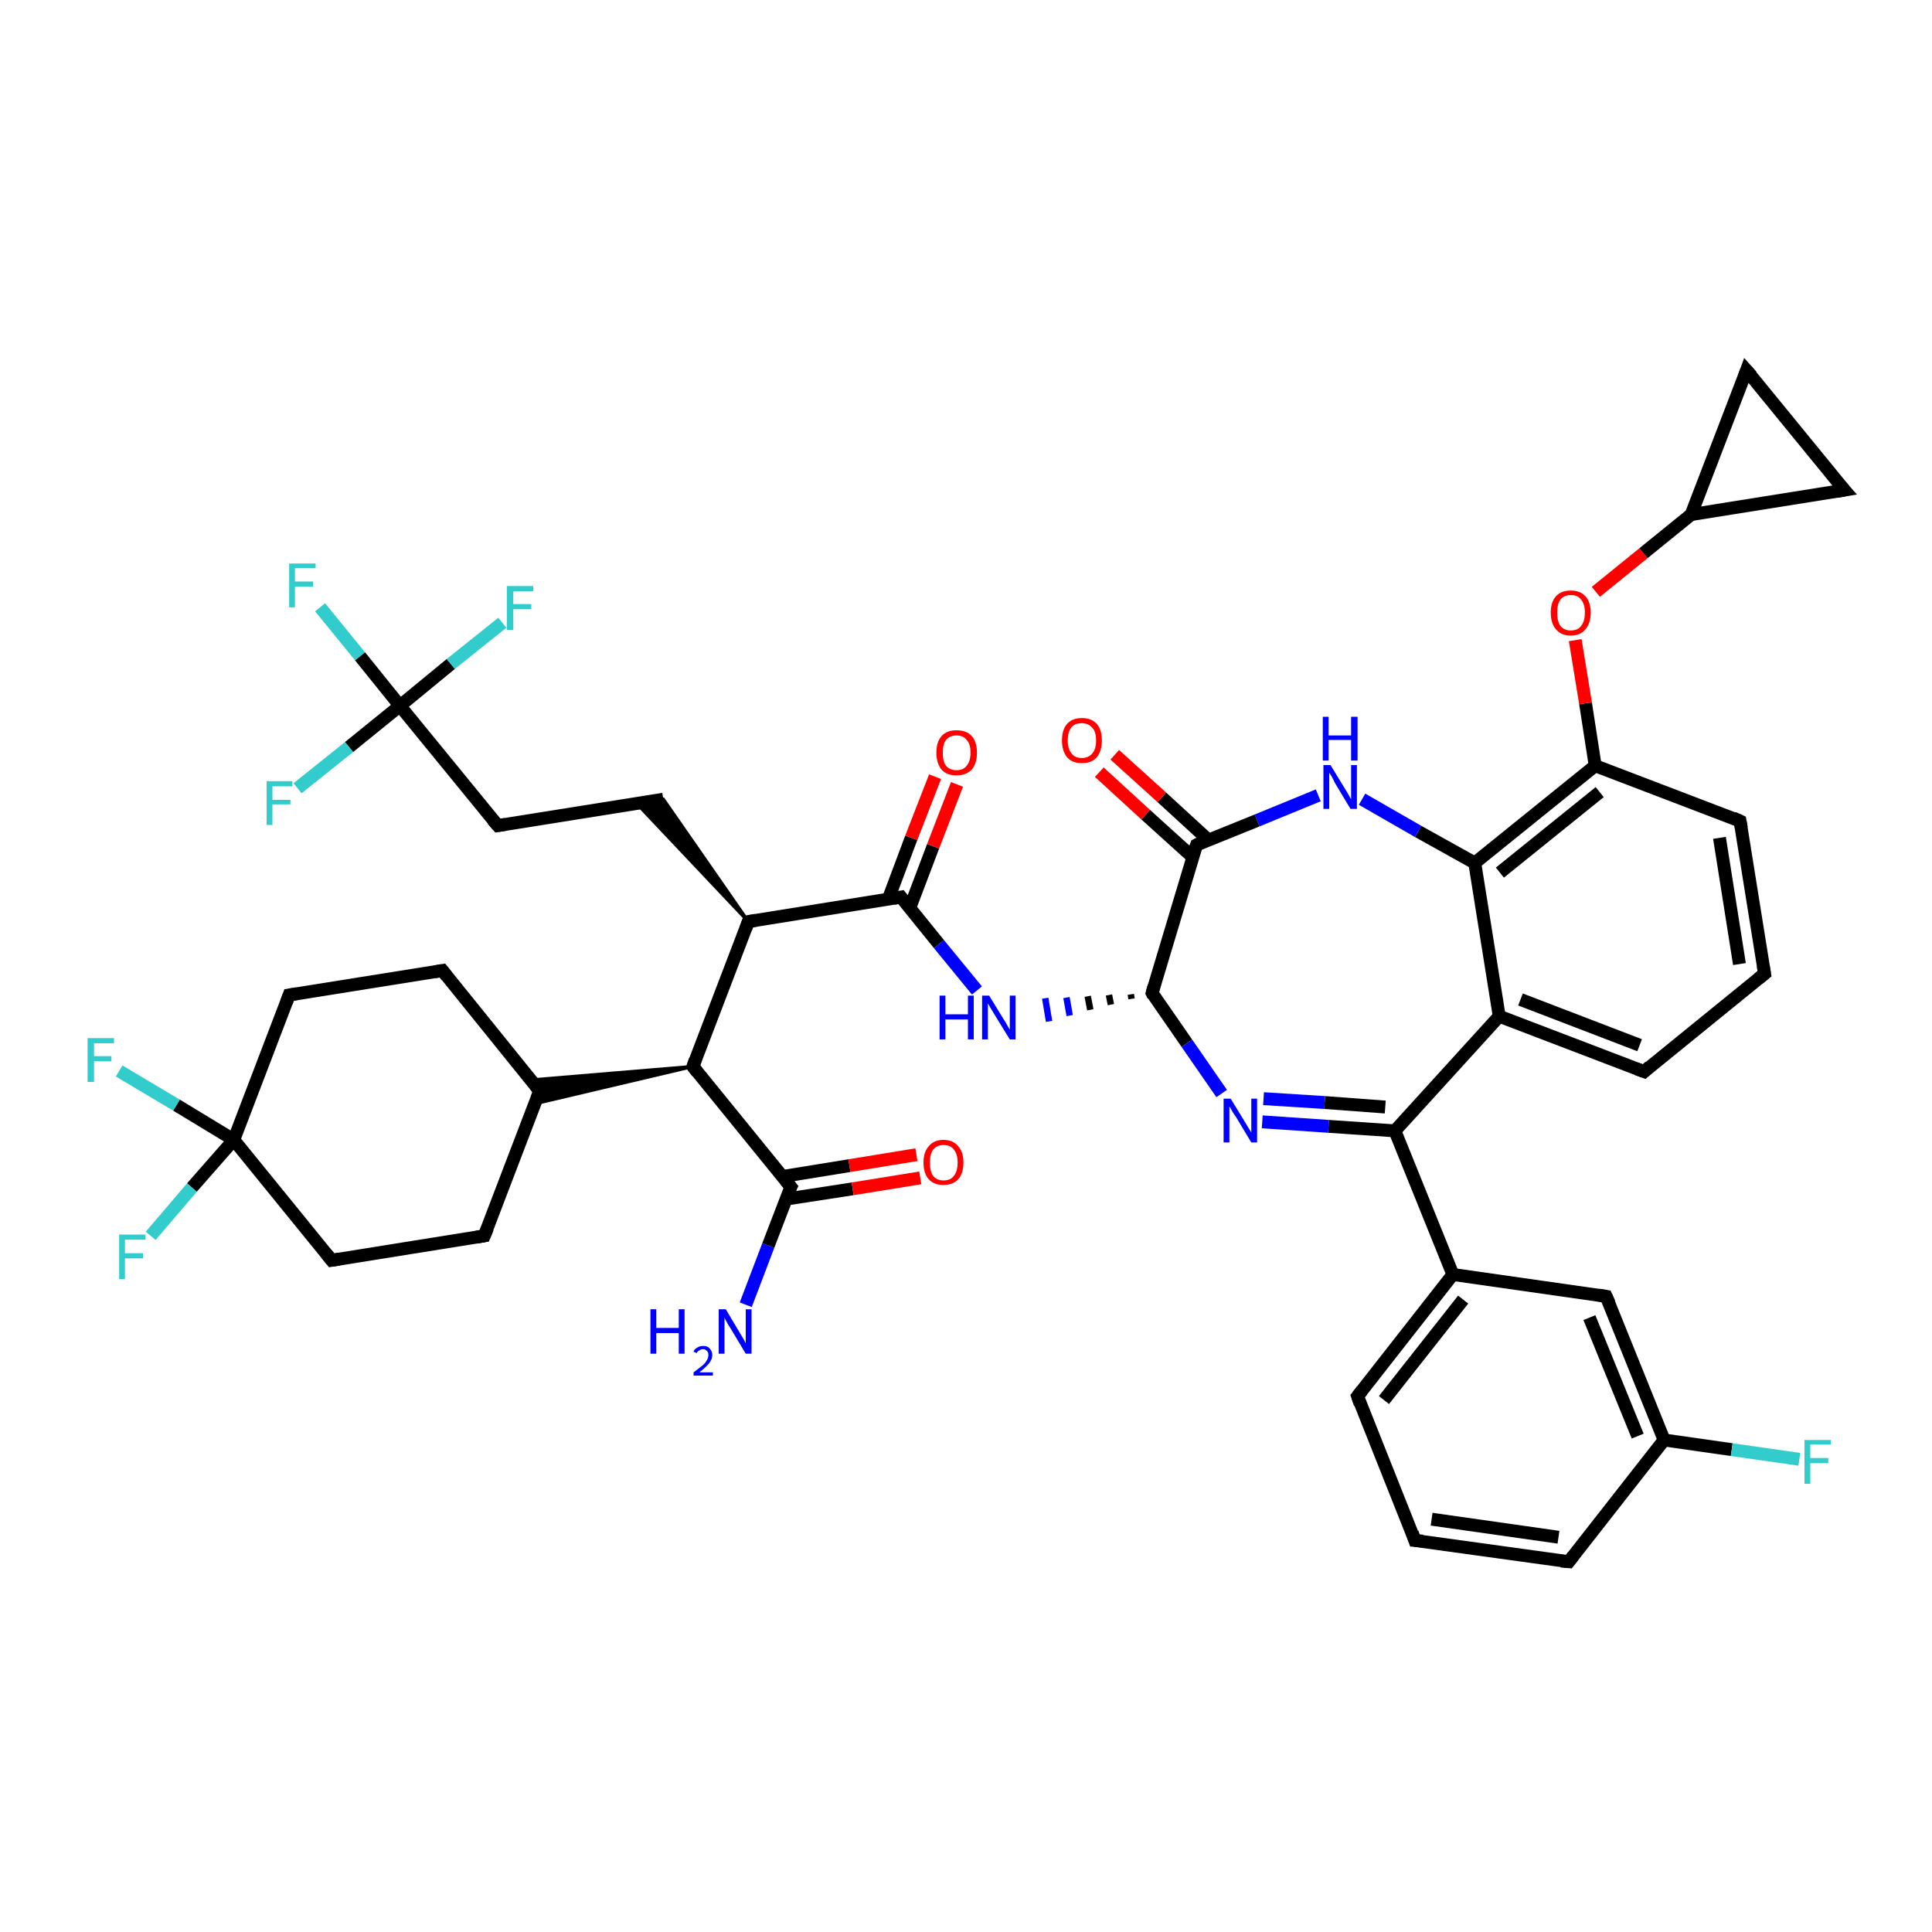 <?xml version='1.0' encoding='iso-8859-1'?>
<svg version='1.1' baseProfile='full'
              xmlns='http://www.w3.org/2000/svg'
                      xmlns:rdkit='http://www.rdkit.org/xml'
                      xmlns:xlink='http://www.w3.org/1999/xlink'
                  xml:space='preserve'
width='300px' height='300px' viewBox='0 0 300 300'>
<!-- END OF HEADER -->
<rect style='opacity:1.0;fill:#FFFFFF;stroke:none' width='300.0' height='300.0' x='0.0' y='0.0'> </rect>
<path class='bond-0 atom-0 atom-1' d='M 115.8,202.6 L 119.3,193.4' style='fill:none;fill-rule:evenodd;stroke:#0000FF;stroke-width:2.0px;stroke-linecap:butt;stroke-linejoin:miter;stroke-opacity:1' />
<path class='bond-0 atom-0 atom-1' d='M 119.3,193.4 L 122.8,184.3' style='fill:none;fill-rule:evenodd;stroke:#000000;stroke-width:2.0px;stroke-linecap:butt;stroke-linejoin:miter;stroke-opacity:1' />
<path class='bond-1 atom-1 atom-2' d='M 122.0,186.2 L 132.4,184.6' style='fill:none;fill-rule:evenodd;stroke:#000000;stroke-width:2.0px;stroke-linecap:butt;stroke-linejoin:miter;stroke-opacity:1' />
<path class='bond-1 atom-1 atom-2' d='M 132.4,184.6 L 142.9,182.9' style='fill:none;fill-rule:evenodd;stroke:#FF0000;stroke-width:2.0px;stroke-linecap:butt;stroke-linejoin:miter;stroke-opacity:1' />
<path class='bond-1 atom-1 atom-2' d='M 121.4,182.7 L 131.9,181.0' style='fill:none;fill-rule:evenodd;stroke:#000000;stroke-width:2.0px;stroke-linecap:butt;stroke-linejoin:miter;stroke-opacity:1' />
<path class='bond-1 atom-1 atom-2' d='M 131.9,181.0 L 142.3,179.3' style='fill:none;fill-rule:evenodd;stroke:#FF0000;stroke-width:2.0px;stroke-linecap:butt;stroke-linejoin:miter;stroke-opacity:1' />
<path class='bond-2 atom-1 atom-3' d='M 122.8,184.3 L 107.6,165.6' style='fill:none;fill-rule:evenodd;stroke:#000000;stroke-width:2.0px;stroke-linecap:butt;stroke-linejoin:miter;stroke-opacity:1' />
<path class='bond-3 atom-3 atom-4' d='M 107.6,165.6 L 116.2,143.1' style='fill:none;fill-rule:evenodd;stroke:#000000;stroke-width:2.0px;stroke-linecap:butt;stroke-linejoin:miter;stroke-opacity:1' />
<path class='bond-4 atom-4 atom-5' d='M 116.2,143.1 L 98.9,124.8 L 103.0,124.1 Z' style='fill:#000000;fill-rule:evenodd;fill-opacity:1;stroke:#000000;stroke-width:0.5px;stroke-linecap:butt;stroke-linejoin:miter;stroke-opacity:1;' />
<path class='bond-5 atom-5 atom-6' d='M 103.0,124.1 L 77.3,128.2' style='fill:none;fill-rule:evenodd;stroke:#000000;stroke-width:2.0px;stroke-linecap:butt;stroke-linejoin:miter;stroke-opacity:1' />
<path class='bond-6 atom-6 atom-7' d='M 77.3,128.2 L 62.1,109.6' style='fill:none;fill-rule:evenodd;stroke:#000000;stroke-width:2.0px;stroke-linecap:butt;stroke-linejoin:miter;stroke-opacity:1' />
<path class='bond-7 atom-7 atom-8' d='M 62.1,109.6 L 55.9,101.9' style='fill:none;fill-rule:evenodd;stroke:#000000;stroke-width:2.0px;stroke-linecap:butt;stroke-linejoin:miter;stroke-opacity:1' />
<path class='bond-7 atom-7 atom-8' d='M 55.9,101.9 L 49.7,94.3' style='fill:none;fill-rule:evenodd;stroke:#33CCCC;stroke-width:2.0px;stroke-linecap:butt;stroke-linejoin:miter;stroke-opacity:1' />
<path class='bond-8 atom-7 atom-9' d='M 62.1,109.6 L 54.2,116.0' style='fill:none;fill-rule:evenodd;stroke:#000000;stroke-width:2.0px;stroke-linecap:butt;stroke-linejoin:miter;stroke-opacity:1' />
<path class='bond-8 atom-7 atom-9' d='M 54.2,116.0 L 46.2,122.4' style='fill:none;fill-rule:evenodd;stroke:#33CCCC;stroke-width:2.0px;stroke-linecap:butt;stroke-linejoin:miter;stroke-opacity:1' />
<path class='bond-9 atom-7 atom-10' d='M 62.1,109.6 L 70.0,103.1' style='fill:none;fill-rule:evenodd;stroke:#000000;stroke-width:2.0px;stroke-linecap:butt;stroke-linejoin:miter;stroke-opacity:1' />
<path class='bond-9 atom-7 atom-10' d='M 70.0,103.1 L 78.0,96.7' style='fill:none;fill-rule:evenodd;stroke:#33CCCC;stroke-width:2.0px;stroke-linecap:butt;stroke-linejoin:miter;stroke-opacity:1' />
<path class='bond-10 atom-4 atom-11' d='M 116.2,143.1 L 139.9,139.3' style='fill:none;fill-rule:evenodd;stroke:#000000;stroke-width:2.0px;stroke-linecap:butt;stroke-linejoin:miter;stroke-opacity:1' />
<path class='bond-11 atom-11 atom-12' d='M 141.3,140.9 L 144.9,131.4' style='fill:none;fill-rule:evenodd;stroke:#000000;stroke-width:2.0px;stroke-linecap:butt;stroke-linejoin:miter;stroke-opacity:1' />
<path class='bond-11 atom-11 atom-12' d='M 144.9,131.4 L 148.6,121.8' style='fill:none;fill-rule:evenodd;stroke:#FF0000;stroke-width:2.0px;stroke-linecap:butt;stroke-linejoin:miter;stroke-opacity:1' />
<path class='bond-11 atom-11 atom-12' d='M 137.9,139.7 L 141.5,130.1' style='fill:none;fill-rule:evenodd;stroke:#000000;stroke-width:2.0px;stroke-linecap:butt;stroke-linejoin:miter;stroke-opacity:1' />
<path class='bond-11 atom-11 atom-12' d='M 141.5,130.1 L 145.2,120.6' style='fill:none;fill-rule:evenodd;stroke:#FF0000;stroke-width:2.0px;stroke-linecap:butt;stroke-linejoin:miter;stroke-opacity:1' />
<path class='bond-12 atom-11 atom-13' d='M 139.9,139.3 L 145.8,146.6' style='fill:none;fill-rule:evenodd;stroke:#000000;stroke-width:2.0px;stroke-linecap:butt;stroke-linejoin:miter;stroke-opacity:1' />
<path class='bond-12 atom-11 atom-13' d='M 145.8,146.6 L 151.7,153.8' style='fill:none;fill-rule:evenodd;stroke:#0000FF;stroke-width:2.0px;stroke-linecap:butt;stroke-linejoin:miter;stroke-opacity:1' />
<path class='bond-13 atom-14 atom-13' d='M 175.6,154.4 L 175.7,155.1' style='fill:none;fill-rule:evenodd;stroke:#000000;stroke-width:1.0px;stroke-linecap:butt;stroke-linejoin:miter;stroke-opacity:1' />
<path class='bond-13 atom-14 atom-13' d='M 172.2,154.5 L 172.5,156.0' style='fill:none;fill-rule:evenodd;stroke:#000000;stroke-width:1.0px;stroke-linecap:butt;stroke-linejoin:miter;stroke-opacity:1' />
<path class='bond-13 atom-14 atom-13' d='M 168.9,154.7 L 169.3,156.8' style='fill:none;fill-rule:evenodd;stroke:#000000;stroke-width:1.0px;stroke-linecap:butt;stroke-linejoin:miter;stroke-opacity:1' />
<path class='bond-13 atom-14 atom-13' d='M 165.6,154.9 L 166.1,157.7' style='fill:none;fill-rule:evenodd;stroke:#0000FF;stroke-width:1.0px;stroke-linecap:butt;stroke-linejoin:miter;stroke-opacity:1' />
<path class='bond-13 atom-14 atom-13' d='M 162.3,155.0 L 162.9,158.6' style='fill:none;fill-rule:evenodd;stroke:#0000FF;stroke-width:1.0px;stroke-linecap:butt;stroke-linejoin:miter;stroke-opacity:1' />
<path class='bond-14 atom-14 atom-15' d='M 178.9,154.2 L 184.3,162.0' style='fill:none;fill-rule:evenodd;stroke:#000000;stroke-width:2.0px;stroke-linecap:butt;stroke-linejoin:miter;stroke-opacity:1' />
<path class='bond-14 atom-14 atom-15' d='M 184.3,162.0 L 189.7,169.8' style='fill:none;fill-rule:evenodd;stroke:#0000FF;stroke-width:2.0px;stroke-linecap:butt;stroke-linejoin:miter;stroke-opacity:1' />
<path class='bond-15 atom-15 atom-16' d='M 196.0,174.2 L 206.3,174.9' style='fill:none;fill-rule:evenodd;stroke:#0000FF;stroke-width:2.0px;stroke-linecap:butt;stroke-linejoin:miter;stroke-opacity:1' />
<path class='bond-15 atom-15 atom-16' d='M 206.3,174.9 L 216.6,175.6' style='fill:none;fill-rule:evenodd;stroke:#000000;stroke-width:2.0px;stroke-linecap:butt;stroke-linejoin:miter;stroke-opacity:1' />
<path class='bond-15 atom-15 atom-16' d='M 196.2,170.6 L 205.7,171.2' style='fill:none;fill-rule:evenodd;stroke:#0000FF;stroke-width:2.0px;stroke-linecap:butt;stroke-linejoin:miter;stroke-opacity:1' />
<path class='bond-15 atom-15 atom-16' d='M 205.7,171.2 L 215.1,171.9' style='fill:none;fill-rule:evenodd;stroke:#000000;stroke-width:2.0px;stroke-linecap:butt;stroke-linejoin:miter;stroke-opacity:1' />
<path class='bond-16 atom-16 atom-17' d='M 216.6,175.6 L 225.6,197.9' style='fill:none;fill-rule:evenodd;stroke:#000000;stroke-width:2.0px;stroke-linecap:butt;stroke-linejoin:miter;stroke-opacity:1' />
<path class='bond-17 atom-17 atom-18' d='M 225.6,197.9 L 210.8,216.8' style='fill:none;fill-rule:evenodd;stroke:#000000;stroke-width:2.0px;stroke-linecap:butt;stroke-linejoin:miter;stroke-opacity:1' />
<path class='bond-17 atom-17 atom-18' d='M 227.2,201.8 L 214.9,217.4' style='fill:none;fill-rule:evenodd;stroke:#000000;stroke-width:2.0px;stroke-linecap:butt;stroke-linejoin:miter;stroke-opacity:1' />
<path class='bond-18 atom-18 atom-19' d='M 210.8,216.8 L 219.7,239.2' style='fill:none;fill-rule:evenodd;stroke:#000000;stroke-width:2.0px;stroke-linecap:butt;stroke-linejoin:miter;stroke-opacity:1' />
<path class='bond-19 atom-19 atom-20' d='M 219.7,239.2 L 243.6,242.5' style='fill:none;fill-rule:evenodd;stroke:#000000;stroke-width:2.0px;stroke-linecap:butt;stroke-linejoin:miter;stroke-opacity:1' />
<path class='bond-19 atom-19 atom-20' d='M 222.3,235.9 L 242.0,238.7' style='fill:none;fill-rule:evenodd;stroke:#000000;stroke-width:2.0px;stroke-linecap:butt;stroke-linejoin:miter;stroke-opacity:1' />
<path class='bond-20 atom-20 atom-21' d='M 243.6,242.5 L 258.4,223.6' style='fill:none;fill-rule:evenodd;stroke:#000000;stroke-width:2.0px;stroke-linecap:butt;stroke-linejoin:miter;stroke-opacity:1' />
<path class='bond-21 atom-21 atom-22' d='M 258.4,223.6 L 268.9,225.1' style='fill:none;fill-rule:evenodd;stroke:#000000;stroke-width:2.0px;stroke-linecap:butt;stroke-linejoin:miter;stroke-opacity:1' />
<path class='bond-21 atom-21 atom-22' d='M 268.9,225.1 L 279.4,226.6' style='fill:none;fill-rule:evenodd;stroke:#33CCCC;stroke-width:2.0px;stroke-linecap:butt;stroke-linejoin:miter;stroke-opacity:1' />
<path class='bond-22 atom-21 atom-23' d='M 258.4,223.6 L 249.4,201.3' style='fill:none;fill-rule:evenodd;stroke:#000000;stroke-width:2.0px;stroke-linecap:butt;stroke-linejoin:miter;stroke-opacity:1' />
<path class='bond-22 atom-21 atom-23' d='M 254.3,223.0 L 246.8,204.6' style='fill:none;fill-rule:evenodd;stroke:#000000;stroke-width:2.0px;stroke-linecap:butt;stroke-linejoin:miter;stroke-opacity:1' />
<path class='bond-23 atom-16 atom-24' d='M 216.6,175.6 L 232.8,157.8' style='fill:none;fill-rule:evenodd;stroke:#000000;stroke-width:2.0px;stroke-linecap:butt;stroke-linejoin:miter;stroke-opacity:1' />
<path class='bond-24 atom-24 atom-25' d='M 232.8,157.8 L 255.3,166.4' style='fill:none;fill-rule:evenodd;stroke:#000000;stroke-width:2.0px;stroke-linecap:butt;stroke-linejoin:miter;stroke-opacity:1' />
<path class='bond-24 atom-24 atom-25' d='M 236.1,155.2 L 254.6,162.3' style='fill:none;fill-rule:evenodd;stroke:#000000;stroke-width:2.0px;stroke-linecap:butt;stroke-linejoin:miter;stroke-opacity:1' />
<path class='bond-25 atom-25 atom-26' d='M 255.3,166.4 L 274.0,151.2' style='fill:none;fill-rule:evenodd;stroke:#000000;stroke-width:2.0px;stroke-linecap:butt;stroke-linejoin:miter;stroke-opacity:1' />
<path class='bond-26 atom-26 atom-27' d='M 274.0,151.2 L 270.2,127.5' style='fill:none;fill-rule:evenodd;stroke:#000000;stroke-width:2.0px;stroke-linecap:butt;stroke-linejoin:miter;stroke-opacity:1' />
<path class='bond-26 atom-26 atom-27' d='M 270.1,149.7 L 267.0,130.1' style='fill:none;fill-rule:evenodd;stroke:#000000;stroke-width:2.0px;stroke-linecap:butt;stroke-linejoin:miter;stroke-opacity:1' />
<path class='bond-27 atom-27 atom-28' d='M 270.2,127.5 L 247.7,118.9' style='fill:none;fill-rule:evenodd;stroke:#000000;stroke-width:2.0px;stroke-linecap:butt;stroke-linejoin:miter;stroke-opacity:1' />
<path class='bond-28 atom-28 atom-29' d='M 247.7,118.9 L 246.2,109.2' style='fill:none;fill-rule:evenodd;stroke:#000000;stroke-width:2.0px;stroke-linecap:butt;stroke-linejoin:miter;stroke-opacity:1' />
<path class='bond-28 atom-28 atom-29' d='M 246.2,109.2 L 244.6,99.4' style='fill:none;fill-rule:evenodd;stroke:#FF0000;stroke-width:2.0px;stroke-linecap:butt;stroke-linejoin:miter;stroke-opacity:1' />
<path class='bond-29 atom-29 atom-30' d='M 247.8,91.9 L 255.2,85.9' style='fill:none;fill-rule:evenodd;stroke:#FF0000;stroke-width:2.0px;stroke-linecap:butt;stroke-linejoin:miter;stroke-opacity:1' />
<path class='bond-29 atom-29 atom-30' d='M 255.2,85.9 L 262.6,79.9' style='fill:none;fill-rule:evenodd;stroke:#000000;stroke-width:2.0px;stroke-linecap:butt;stroke-linejoin:miter;stroke-opacity:1' />
<path class='bond-30 atom-30 atom-31' d='M 262.6,79.9 L 271.2,57.5' style='fill:none;fill-rule:evenodd;stroke:#000000;stroke-width:2.0px;stroke-linecap:butt;stroke-linejoin:miter;stroke-opacity:1' />
<path class='bond-31 atom-31 atom-32' d='M 271.2,57.5 L 286.4,76.1' style='fill:none;fill-rule:evenodd;stroke:#000000;stroke-width:2.0px;stroke-linecap:butt;stroke-linejoin:miter;stroke-opacity:1' />
<path class='bond-32 atom-28 atom-33' d='M 247.7,118.9 L 229.0,134.0' style='fill:none;fill-rule:evenodd;stroke:#000000;stroke-width:2.0px;stroke-linecap:butt;stroke-linejoin:miter;stroke-opacity:1' />
<path class='bond-32 atom-28 atom-33' d='M 248.4,123.0 L 232.9,135.5' style='fill:none;fill-rule:evenodd;stroke:#000000;stroke-width:2.0px;stroke-linecap:butt;stroke-linejoin:miter;stroke-opacity:1' />
<path class='bond-33 atom-33 atom-34' d='M 229.0,134.0 L 220.2,129.1' style='fill:none;fill-rule:evenodd;stroke:#000000;stroke-width:2.0px;stroke-linecap:butt;stroke-linejoin:miter;stroke-opacity:1' />
<path class='bond-33 atom-33 atom-34' d='M 220.2,129.1 L 211.5,124.1' style='fill:none;fill-rule:evenodd;stroke:#0000FF;stroke-width:2.0px;stroke-linecap:butt;stroke-linejoin:miter;stroke-opacity:1' />
<path class='bond-34 atom-34 atom-35' d='M 204.7,123.5 L 195.2,127.4' style='fill:none;fill-rule:evenodd;stroke:#0000FF;stroke-width:2.0px;stroke-linecap:butt;stroke-linejoin:miter;stroke-opacity:1' />
<path class='bond-34 atom-34 atom-35' d='M 195.2,127.4 L 185.8,131.2' style='fill:none;fill-rule:evenodd;stroke:#000000;stroke-width:2.0px;stroke-linecap:butt;stroke-linejoin:miter;stroke-opacity:1' />
<path class='bond-35 atom-35 atom-36' d='M 187.6,130.4 L 180.4,123.8' style='fill:none;fill-rule:evenodd;stroke:#000000;stroke-width:2.0px;stroke-linecap:butt;stroke-linejoin:miter;stroke-opacity:1' />
<path class='bond-35 atom-35 atom-36' d='M 180.4,123.8 L 173.1,117.2' style='fill:none;fill-rule:evenodd;stroke:#FF0000;stroke-width:2.0px;stroke-linecap:butt;stroke-linejoin:miter;stroke-opacity:1' />
<path class='bond-35 atom-35 atom-36' d='M 185.2,133.1 L 177.9,126.5' style='fill:none;fill-rule:evenodd;stroke:#000000;stroke-width:2.0px;stroke-linecap:butt;stroke-linejoin:miter;stroke-opacity:1' />
<path class='bond-35 atom-35 atom-36' d='M 177.9,126.5 L 170.7,119.9' style='fill:none;fill-rule:evenodd;stroke:#FF0000;stroke-width:2.0px;stroke-linecap:butt;stroke-linejoin:miter;stroke-opacity:1' />
<path class='bond-36 atom-3 atom-37' d='M 107.6,165.6 L 83.0,171.4 L 83.8,169.4 Z' style='fill:#000000;fill-rule:evenodd;fill-opacity:1;stroke:#000000;stroke-width:0.5px;stroke-linecap:butt;stroke-linejoin:miter;stroke-opacity:1;' />
<path class='bond-36 atom-3 atom-37' d='M 107.6,165.6 L 83.8,169.4 L 82.5,167.7 Z' style='fill:#000000;fill-rule:evenodd;fill-opacity:1;stroke:#000000;stroke-width:0.5px;stroke-linecap:butt;stroke-linejoin:miter;stroke-opacity:1;' />
<path class='bond-37 atom-37 atom-38' d='M 83.8,169.4 L 68.7,150.7' style='fill:none;fill-rule:evenodd;stroke:#000000;stroke-width:2.0px;stroke-linecap:butt;stroke-linejoin:miter;stroke-opacity:1' />
<path class='bond-38 atom-38 atom-39' d='M 68.7,150.7 L 44.9,154.5' style='fill:none;fill-rule:evenodd;stroke:#000000;stroke-width:2.0px;stroke-linecap:butt;stroke-linejoin:miter;stroke-opacity:1' />
<path class='bond-39 atom-39 atom-40' d='M 44.9,154.5 L 36.3,177.0' style='fill:none;fill-rule:evenodd;stroke:#000000;stroke-width:2.0px;stroke-linecap:butt;stroke-linejoin:miter;stroke-opacity:1' />
<path class='bond-40 atom-40 atom-41' d='M 36.3,177.0 L 29.8,184.4' style='fill:none;fill-rule:evenodd;stroke:#000000;stroke-width:2.0px;stroke-linecap:butt;stroke-linejoin:miter;stroke-opacity:1' />
<path class='bond-40 atom-40 atom-41' d='M 29.8,184.4 L 23.4,191.9' style='fill:none;fill-rule:evenodd;stroke:#33CCCC;stroke-width:2.0px;stroke-linecap:butt;stroke-linejoin:miter;stroke-opacity:1' />
<path class='bond-41 atom-40 atom-42' d='M 36.3,177.0 L 27.4,171.6' style='fill:none;fill-rule:evenodd;stroke:#000000;stroke-width:2.0px;stroke-linecap:butt;stroke-linejoin:miter;stroke-opacity:1' />
<path class='bond-41 atom-40 atom-42' d='M 27.4,171.6 L 18.5,166.3' style='fill:none;fill-rule:evenodd;stroke:#33CCCC;stroke-width:2.0px;stroke-linecap:butt;stroke-linejoin:miter;stroke-opacity:1' />
<path class='bond-42 atom-40 atom-43' d='M 36.3,177.0 L 51.5,195.7' style='fill:none;fill-rule:evenodd;stroke:#000000;stroke-width:2.0px;stroke-linecap:butt;stroke-linejoin:miter;stroke-opacity:1' />
<path class='bond-43 atom-43 atom-44' d='M 51.5,195.7 L 75.2,191.9' style='fill:none;fill-rule:evenodd;stroke:#000000;stroke-width:2.0px;stroke-linecap:butt;stroke-linejoin:miter;stroke-opacity:1' />
<path class='bond-44 atom-35 atom-14' d='M 185.8,131.2 L 178.9,154.2' style='fill:none;fill-rule:evenodd;stroke:#000000;stroke-width:2.0px;stroke-linecap:butt;stroke-linejoin:miter;stroke-opacity:1' />
<path class='bond-45 atom-44 atom-37' d='M 75.2,191.9 L 83.8,169.4' style='fill:none;fill-rule:evenodd;stroke:#000000;stroke-width:2.0px;stroke-linecap:butt;stroke-linejoin:miter;stroke-opacity:1' />
<path class='bond-46 atom-23 atom-17' d='M 249.4,201.3 L 225.6,197.9' style='fill:none;fill-rule:evenodd;stroke:#000000;stroke-width:2.0px;stroke-linecap:butt;stroke-linejoin:miter;stroke-opacity:1' />
<path class='bond-47 atom-33 atom-24' d='M 229.0,134.0 L 232.8,157.8' style='fill:none;fill-rule:evenodd;stroke:#000000;stroke-width:2.0px;stroke-linecap:butt;stroke-linejoin:miter;stroke-opacity:1' />
<path class='bond-48 atom-32 atom-30' d='M 286.4,76.1 L 262.6,79.9' style='fill:none;fill-rule:evenodd;stroke:#000000;stroke-width:2.0px;stroke-linecap:butt;stroke-linejoin:miter;stroke-opacity:1' />
<path d='M 122.6,184.7 L 122.8,184.3 L 122.0,183.3' style='fill:none;stroke:#000000;stroke-width:2.0px;stroke-linecap:butt;stroke-linejoin:miter;stroke-opacity:1;' />
<path d='M 108.3,166.5 L 107.6,165.6 L 108.0,164.5' style='fill:none;stroke:#000000;stroke-width:2.0px;stroke-linecap:butt;stroke-linejoin:miter;stroke-opacity:1;' />
<path d='M 115.8,144.2 L 116.2,143.1 L 117.4,142.9' style='fill:none;stroke:#000000;stroke-width:2.0px;stroke-linecap:butt;stroke-linejoin:miter;stroke-opacity:1;' />
<path d='M 78.5,128.0 L 77.3,128.2 L 76.5,127.3' style='fill:none;stroke:#000000;stroke-width:2.0px;stroke-linecap:butt;stroke-linejoin:miter;stroke-opacity:1;' />
<path d='M 138.8,139.5 L 139.9,139.3 L 140.2,139.7' style='fill:none;stroke:#000000;stroke-width:2.0px;stroke-linecap:butt;stroke-linejoin:miter;stroke-opacity:1;' />
<path d='M 179.1,154.6 L 178.9,154.2 L 179.2,153.1' style='fill:none;stroke:#000000;stroke-width:2.0px;stroke-linecap:butt;stroke-linejoin:miter;stroke-opacity:1;' />
<path d='M 211.5,215.9 L 210.8,216.8 L 211.2,218.0' style='fill:none;stroke:#000000;stroke-width:2.0px;stroke-linecap:butt;stroke-linejoin:miter;stroke-opacity:1;' />
<path d='M 219.3,238.0 L 219.7,239.2 L 220.9,239.3' style='fill:none;stroke:#000000;stroke-width:2.0px;stroke-linecap:butt;stroke-linejoin:miter;stroke-opacity:1;' />
<path d='M 242.4,242.4 L 243.6,242.5 L 244.3,241.6' style='fill:none;stroke:#000000;stroke-width:2.0px;stroke-linecap:butt;stroke-linejoin:miter;stroke-opacity:1;' />
<path d='M 249.9,202.4 L 249.4,201.3 L 248.2,201.1' style='fill:none;stroke:#000000;stroke-width:2.0px;stroke-linecap:butt;stroke-linejoin:miter;stroke-opacity:1;' />
<path d='M 254.2,166.0 L 255.3,166.4 L 256.2,165.6' style='fill:none;stroke:#000000;stroke-width:2.0px;stroke-linecap:butt;stroke-linejoin:miter;stroke-opacity:1;' />
<path d='M 273.0,152.0 L 274.0,151.2 L 273.8,150.0' style='fill:none;stroke:#000000;stroke-width:2.0px;stroke-linecap:butt;stroke-linejoin:miter;stroke-opacity:1;' />
<path d='M 270.4,128.6 L 270.2,127.5 L 269.1,127.0' style='fill:none;stroke:#000000;stroke-width:2.0px;stroke-linecap:butt;stroke-linejoin:miter;stroke-opacity:1;' />
<path d='M 270.8,58.6 L 271.2,57.5 L 272.0,58.4' style='fill:none;stroke:#000000;stroke-width:2.0px;stroke-linecap:butt;stroke-linejoin:miter;stroke-opacity:1;' />
<path d='M 285.6,75.2 L 286.4,76.1 L 285.2,76.3' style='fill:none;stroke:#000000;stroke-width:2.0px;stroke-linecap:butt;stroke-linejoin:miter;stroke-opacity:1;' />
<path d='M 186.2,131.0 L 185.8,131.2 L 185.4,132.3' style='fill:none;stroke:#000000;stroke-width:2.0px;stroke-linecap:butt;stroke-linejoin:miter;stroke-opacity:1;' />
<path d='M 83.1,168.5 L 83.8,169.4 L 83.4,170.5' style='fill:none;stroke:#000000;stroke-width:2.0px;stroke-linecap:butt;stroke-linejoin:miter;stroke-opacity:1;' />
<path d='M 69.4,151.6 L 68.7,150.7 L 67.5,150.9' style='fill:none;stroke:#000000;stroke-width:2.0px;stroke-linecap:butt;stroke-linejoin:miter;stroke-opacity:1;' />
<path d='M 46.1,154.3 L 44.9,154.5 L 44.5,155.6' style='fill:none;stroke:#000000;stroke-width:2.0px;stroke-linecap:butt;stroke-linejoin:miter;stroke-opacity:1;' />
<path d='M 50.7,194.7 L 51.5,195.7 L 52.7,195.5' style='fill:none;stroke:#000000;stroke-width:2.0px;stroke-linecap:butt;stroke-linejoin:miter;stroke-opacity:1;' />
<path d='M 74.0,192.1 L 75.2,191.9 L 75.7,190.7' style='fill:none;stroke:#000000;stroke-width:2.0px;stroke-linecap:butt;stroke-linejoin:miter;stroke-opacity:1;' />
<path class='atom-0' d='M 101.0 203.3
L 101.9 203.3
L 101.9 206.2
L 105.4 206.2
L 105.4 203.3
L 106.3 203.3
L 106.3 210.2
L 105.4 210.2
L 105.4 207.0
L 101.9 207.0
L 101.9 210.2
L 101.0 210.2
L 101.0 203.3
' fill='#0000FF'/>
<path class='atom-0' d='M 107.7 209.9
Q 107.8 209.5, 108.2 209.3
Q 108.6 209.0, 109.2 209.0
Q 109.9 209.0, 110.2 209.4
Q 110.6 209.8, 110.6 210.4
Q 110.6 211.1, 110.1 211.7
Q 109.6 212.3, 108.6 213.1
L 110.7 213.1
L 110.7 213.6
L 107.7 213.6
L 107.7 213.1
Q 108.5 212.5, 109.0 212.1
Q 109.5 211.7, 109.7 211.3
Q 110.0 210.9, 110.0 210.4
Q 110.0 210.0, 109.8 209.8
Q 109.5 209.5, 109.2 209.5
Q 108.8 209.5, 108.6 209.7
Q 108.3 209.8, 108.2 210.1
L 107.7 209.9
' fill='#0000FF'/>
<path class='atom-0' d='M 112.7 203.3
L 114.9 207.0
Q 115.1 207.3, 115.5 208.0
Q 115.8 208.6, 115.8 208.6
L 115.8 203.3
L 116.7 203.3
L 116.7 210.2
L 115.8 210.2
L 113.4 206.2
Q 113.1 205.8, 112.8 205.2
Q 112.5 204.7, 112.5 204.5
L 112.5 210.2
L 111.6 210.2
L 111.6 203.3
L 112.7 203.3
' fill='#0000FF'/>
<path class='atom-2' d='M 143.4 180.5
Q 143.4 178.9, 144.2 178.0
Q 145.0 177.0, 146.5 177.0
Q 148.0 177.0, 148.8 178.0
Q 149.6 178.9, 149.6 180.5
Q 149.6 182.2, 148.8 183.1
Q 148.0 184.0, 146.5 184.0
Q 145.0 184.0, 144.2 183.1
Q 143.4 182.2, 143.4 180.5
M 146.5 183.3
Q 147.6 183.3, 148.1 182.6
Q 148.7 181.9, 148.7 180.5
Q 148.7 179.2, 148.1 178.5
Q 147.6 177.8, 146.5 177.8
Q 145.5 177.8, 144.9 178.5
Q 144.4 179.2, 144.4 180.5
Q 144.4 181.9, 144.9 182.6
Q 145.5 183.3, 146.5 183.3
' fill='#FF0000'/>
<path class='atom-8' d='M 44.9 87.5
L 49.0 87.5
L 49.0 88.2
L 45.8 88.2
L 45.8 90.3
L 48.6 90.3
L 48.6 91.1
L 45.8 91.1
L 45.8 94.3
L 44.9 94.3
L 44.9 87.5
' fill='#33CCCC'/>
<path class='atom-9' d='M 41.4 121.3
L 45.4 121.3
L 45.4 122.1
L 42.3 122.1
L 42.3 124.2
L 45.1 124.2
L 45.1 124.9
L 42.3 124.9
L 42.3 128.1
L 41.4 128.1
L 41.4 121.3
' fill='#33CCCC'/>
<path class='atom-10' d='M 78.7 91.0
L 82.8 91.0
L 82.8 91.8
L 79.7 91.8
L 79.7 93.8
L 82.5 93.8
L 82.5 94.6
L 79.7 94.6
L 79.7 97.8
L 78.7 97.8
L 78.7 91.0
' fill='#33CCCC'/>
<path class='atom-12' d='M 145.4 116.9
Q 145.4 115.2, 146.2 114.3
Q 147.0 113.4, 148.5 113.4
Q 150.1 113.4, 150.9 114.3
Q 151.7 115.2, 151.7 116.9
Q 151.7 118.5, 150.9 119.5
Q 150.0 120.4, 148.5 120.4
Q 147.0 120.4, 146.2 119.5
Q 145.4 118.5, 145.4 116.9
M 148.5 119.6
Q 149.6 119.6, 150.1 118.9
Q 150.7 118.2, 150.7 116.9
Q 150.7 115.5, 150.1 114.9
Q 149.6 114.2, 148.5 114.2
Q 147.5 114.2, 146.9 114.9
Q 146.4 115.5, 146.4 116.9
Q 146.4 118.3, 146.9 118.9
Q 147.5 119.6, 148.5 119.6
' fill='#FF0000'/>
<path class='atom-13' d='M 145.9 154.6
L 146.8 154.6
L 146.8 157.5
L 150.3 157.5
L 150.3 154.6
L 151.2 154.6
L 151.2 161.4
L 150.3 161.4
L 150.3 158.3
L 146.8 158.3
L 146.8 161.4
L 145.9 161.4
L 145.9 154.6
' fill='#0000FF'/>
<path class='atom-13' d='M 153.6 154.6
L 155.8 158.2
Q 156.1 158.6, 156.4 159.2
Q 156.8 159.9, 156.8 159.9
L 156.8 154.6
L 157.7 154.6
L 157.7 161.4
L 156.8 161.4
L 154.4 157.5
Q 154.1 157.0, 153.8 156.5
Q 153.5 156.0, 153.4 155.8
L 153.4 161.4
L 152.5 161.4
L 152.5 154.6
L 153.6 154.6
' fill='#0000FF'/>
<path class='atom-15' d='M 191.1 170.6
L 193.3 174.2
Q 193.5 174.5, 193.9 175.2
Q 194.3 175.8, 194.3 175.9
L 194.3 170.6
L 195.2 170.6
L 195.2 177.4
L 194.3 177.4
L 191.9 173.4
Q 191.6 173.0, 191.3 172.5
Q 191.0 171.9, 190.9 171.8
L 190.9 177.4
L 190.0 177.4
L 190.0 170.6
L 191.1 170.6
' fill='#0000FF'/>
<path class='atom-22' d='M 280.2 223.6
L 284.3 223.6
L 284.3 224.3
L 281.1 224.3
L 281.1 226.4
L 283.9 226.4
L 283.9 227.2
L 281.1 227.2
L 281.1 230.4
L 280.2 230.4
L 280.2 223.6
' fill='#33CCCC'/>
<path class='atom-29' d='M 240.8 95.1
Q 240.8 93.5, 241.6 92.6
Q 242.4 91.7, 243.9 91.7
Q 245.4 91.7, 246.2 92.6
Q 247.0 93.5, 247.0 95.1
Q 247.0 96.8, 246.2 97.7
Q 245.4 98.7, 243.9 98.7
Q 242.4 98.7, 241.6 97.7
Q 240.8 96.8, 240.8 95.1
M 243.9 97.9
Q 245.0 97.9, 245.5 97.2
Q 246.1 96.5, 246.1 95.1
Q 246.1 93.8, 245.5 93.1
Q 245.0 92.4, 243.9 92.4
Q 242.9 92.4, 242.3 93.1
Q 241.8 93.8, 241.8 95.1
Q 241.8 96.5, 242.3 97.2
Q 242.9 97.9, 243.9 97.9
' fill='#FF0000'/>
<path class='atom-34' d='M 206.6 118.8
L 208.8 122.4
Q 209.0 122.7, 209.4 123.4
Q 209.7 124.0, 209.8 124.1
L 209.8 118.8
L 210.7 118.8
L 210.7 125.6
L 209.7 125.6
L 207.3 121.6
Q 207.1 121.2, 206.8 120.6
Q 206.5 120.1, 206.4 120.0
L 206.4 125.6
L 205.5 125.6
L 205.5 118.8
L 206.6 118.8
' fill='#0000FF'/>
<path class='atom-34' d='M 205.4 111.3
L 206.3 111.3
L 206.3 114.2
L 209.8 114.2
L 209.8 111.3
L 210.8 111.3
L 210.8 118.1
L 209.8 118.1
L 209.8 114.9
L 206.3 114.9
L 206.3 118.1
L 205.4 118.1
L 205.4 111.3
' fill='#0000FF'/>
<path class='atom-36' d='M 164.9 115.0
Q 164.9 113.3, 165.7 112.4
Q 166.5 111.5, 168.0 111.5
Q 169.5 111.5, 170.3 112.4
Q 171.1 113.3, 171.1 115.0
Q 171.1 116.6, 170.3 117.6
Q 169.5 118.5, 168.0 118.5
Q 166.5 118.5, 165.7 117.6
Q 164.9 116.6, 164.9 115.0
M 168.0 117.7
Q 169.0 117.7, 169.6 117.0
Q 170.2 116.3, 170.2 115.0
Q 170.2 113.6, 169.6 113.0
Q 169.0 112.3, 168.0 112.3
Q 166.9 112.3, 166.4 112.9
Q 165.8 113.6, 165.8 115.0
Q 165.8 116.3, 166.4 117.0
Q 166.9 117.7, 168.0 117.7
' fill='#FF0000'/>
<path class='atom-41' d='M 18.5 191.7
L 22.6 191.7
L 22.6 192.5
L 19.4 192.5
L 19.4 194.6
L 22.2 194.6
L 22.2 195.4
L 19.4 195.4
L 19.4 198.6
L 18.5 198.6
L 18.5 191.7
' fill='#33CCCC'/>
<path class='atom-42' d='M 13.6 161.2
L 17.7 161.2
L 17.7 162.0
L 14.6 162.0
L 14.6 164.0
L 17.3 164.0
L 17.3 164.8
L 14.6 164.8
L 14.6 168.0
L 13.6 168.0
L 13.6 161.2
' fill='#33CCCC'/>
</svg>
